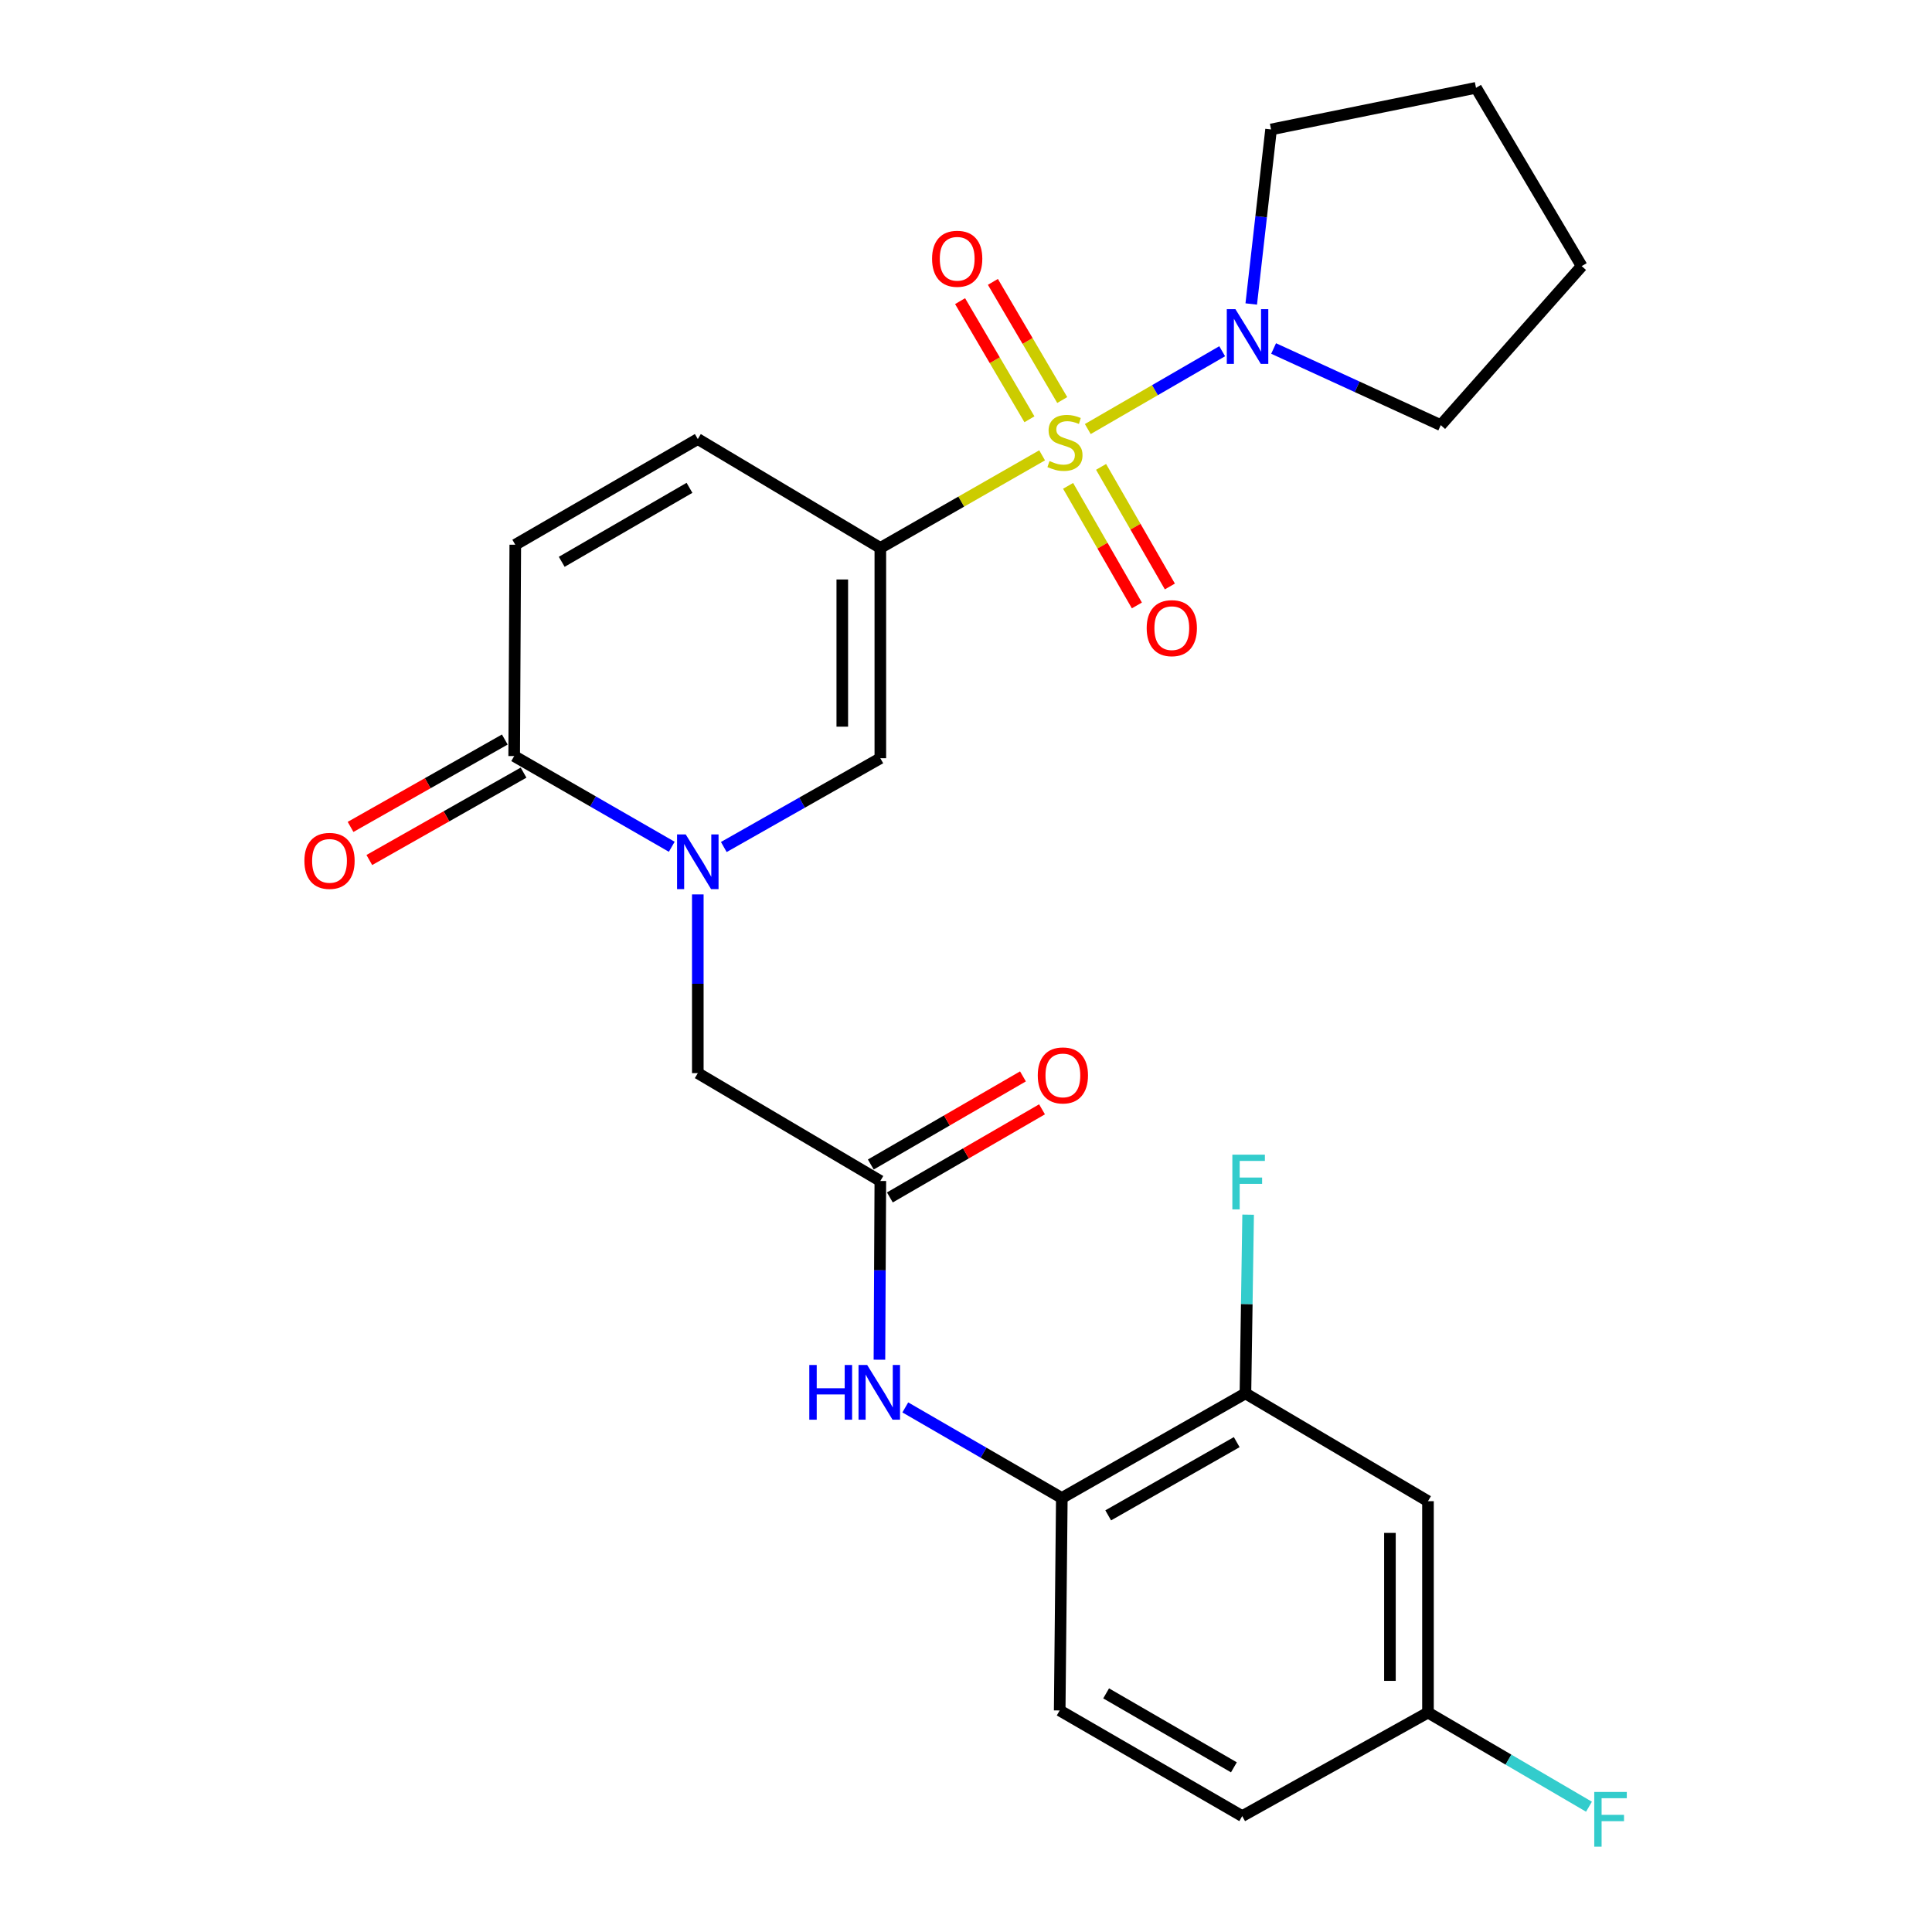 <?xml version='1.0' encoding='iso-8859-1'?>
<svg version='1.1' baseProfile='full'
              xmlns='http://www.w3.org/2000/svg'
                      xmlns:rdkit='http://www.rdkit.org/xml'
                      xmlns:xlink='http://www.w3.org/1999/xlink'
                  xml:space='preserve'
width='1000px' height='1000px' viewBox='0 0 1000 1000'>
<!-- END OF HEADER -->
<rect style='opacity:1.0;fill:#FFFFFF;stroke:none' width='1000' height='1000' x='0' y='0'> </rect>
<path class='bond-0' d='M 539.396,235.685 L 497.527,259.646' style='fill:none;fill-rule:evenodd;stroke:#CCCC00;stroke-width:6px;stroke-linecap:butt;stroke-linejoin:miter;stroke-opacity:1' />
<path class='bond-0' d='M 497.527,259.646 L 455.659,283.607' style='fill:none;fill-rule:evenodd;stroke:#000000;stroke-width:6px;stroke-linecap:butt;stroke-linejoin:miter;stroke-opacity:1' />
<path class='bond-3' d='M 563.038,222.075 L 597.818,201.937' style='fill:none;fill-rule:evenodd;stroke:#CCCC00;stroke-width:6px;stroke-linecap:butt;stroke-linejoin:miter;stroke-opacity:1' />
<path class='bond-3' d='M 597.818,201.937 L 632.597,181.799' style='fill:none;fill-rule:evenodd;stroke:#0000FF;stroke-width:6px;stroke-linecap:butt;stroke-linejoin:miter;stroke-opacity:1' />
<path class='bond-11' d='M 552.846,251.475 L 570.648,282.426' style='fill:none;fill-rule:evenodd;stroke:#CCCC00;stroke-width:6px;stroke-linecap:butt;stroke-linejoin:miter;stroke-opacity:1' />
<path class='bond-11' d='M 570.648,282.426 L 588.45,313.378' style='fill:none;fill-rule:evenodd;stroke:#FF0000;stroke-width:6px;stroke-linecap:butt;stroke-linejoin:miter;stroke-opacity:1' />
<path class='bond-11' d='M 569.917,241.656 L 587.719,272.608' style='fill:none;fill-rule:evenodd;stroke:#CCCC00;stroke-width:6px;stroke-linecap:butt;stroke-linejoin:miter;stroke-opacity:1' />
<path class='bond-11' d='M 587.719,272.608 L 605.522,303.559' style='fill:none;fill-rule:evenodd;stroke:#FF0000;stroke-width:6px;stroke-linecap:butt;stroke-linejoin:miter;stroke-opacity:1' />
<path class='bond-12' d='M 549.816,207.054 L 531.871,176.477' style='fill:none;fill-rule:evenodd;stroke:#CCCC00;stroke-width:6px;stroke-linecap:butt;stroke-linejoin:miter;stroke-opacity:1' />
<path class='bond-12' d='M 531.871,176.477 L 513.925,145.9' style='fill:none;fill-rule:evenodd;stroke:#FF0000;stroke-width:6px;stroke-linecap:butt;stroke-linejoin:miter;stroke-opacity:1' />
<path class='bond-12' d='M 532.832,217.022 L 514.886,186.445' style='fill:none;fill-rule:evenodd;stroke:#CCCC00;stroke-width:6px;stroke-linecap:butt;stroke-linejoin:miter;stroke-opacity:1' />
<path class='bond-12' d='M 514.886,186.445 L 496.941,155.868' style='fill:none;fill-rule:evenodd;stroke:#FF0000;stroke-width:6px;stroke-linecap:butt;stroke-linejoin:miter;stroke-opacity:1' />
<path class='bond-2' d='M 455.659,283.607 L 455.659,392.459' style='fill:none;fill-rule:evenodd;stroke:#000000;stroke-width:6px;stroke-linecap:butt;stroke-linejoin:miter;stroke-opacity:1' />
<path class='bond-2' d='M 435.965,299.935 L 435.965,376.131' style='fill:none;fill-rule:evenodd;stroke:#000000;stroke-width:6px;stroke-linecap:butt;stroke-linejoin:miter;stroke-opacity:1' />
<path class='bond-5' d='M 455.659,283.607 L 361.183,227.25' style='fill:none;fill-rule:evenodd;stroke:#000000;stroke-width:6px;stroke-linecap:butt;stroke-linejoin:miter;stroke-opacity:1' />
<path class='bond-1' d='M 374.639,438.416 L 415.149,415.438' style='fill:none;fill-rule:evenodd;stroke:#0000FF;stroke-width:6px;stroke-linecap:butt;stroke-linejoin:miter;stroke-opacity:1' />
<path class='bond-1' d='M 415.149,415.438 L 455.659,392.459' style='fill:none;fill-rule:evenodd;stroke:#000000;stroke-width:6px;stroke-linecap:butt;stroke-linejoin:miter;stroke-opacity:1' />
<path class='bond-10' d='M 361.183,462.943 L 361.183,509.201' style='fill:none;fill-rule:evenodd;stroke:#0000FF;stroke-width:6px;stroke-linecap:butt;stroke-linejoin:miter;stroke-opacity:1' />
<path class='bond-10' d='M 361.183,509.201 L 361.183,555.458' style='fill:none;fill-rule:evenodd;stroke:#000000;stroke-width:6px;stroke-linecap:butt;stroke-linejoin:miter;stroke-opacity:1' />
<path class='bond-27' d='M 347.702,438.289 L 306.92,414.816' style='fill:none;fill-rule:evenodd;stroke:#0000FF;stroke-width:6px;stroke-linecap:butt;stroke-linejoin:miter;stroke-opacity:1' />
<path class='bond-27' d='M 306.92,414.816 L 266.139,391.343' style='fill:none;fill-rule:evenodd;stroke:#000000;stroke-width:6px;stroke-linecap:butt;stroke-linejoin:miter;stroke-opacity:1' />
<path class='bond-22' d='M 659.216,180.382 L 702.477,200.217' style='fill:none;fill-rule:evenodd;stroke:#0000FF;stroke-width:6px;stroke-linecap:butt;stroke-linejoin:miter;stroke-opacity:1' />
<path class='bond-22' d='M 702.477,200.217 L 745.737,220.051' style='fill:none;fill-rule:evenodd;stroke:#000000;stroke-width:6px;stroke-linecap:butt;stroke-linejoin:miter;stroke-opacity:1' />
<path class='bond-23' d='M 647.641,157.34 L 652.772,112.174' style='fill:none;fill-rule:evenodd;stroke:#0000FF;stroke-width:6px;stroke-linecap:butt;stroke-linejoin:miter;stroke-opacity:1' />
<path class='bond-23' d='M 652.772,112.174 L 657.903,67.008' style='fill:none;fill-rule:evenodd;stroke:#000000;stroke-width:6px;stroke-linecap:butt;stroke-linejoin:miter;stroke-opacity:1' />
<path class='bond-4' d='M 266.139,391.343 L 266.708,281.955' style='fill:none;fill-rule:evenodd;stroke:#000000;stroke-width:6px;stroke-linecap:butt;stroke-linejoin:miter;stroke-opacity:1' />
<path class='bond-15' d='M 261.284,382.776 L 221.367,405.394' style='fill:none;fill-rule:evenodd;stroke:#000000;stroke-width:6px;stroke-linecap:butt;stroke-linejoin:miter;stroke-opacity:1' />
<path class='bond-15' d='M 221.367,405.394 L 181.45,428.012' style='fill:none;fill-rule:evenodd;stroke:#FF0000;stroke-width:6px;stroke-linecap:butt;stroke-linejoin:miter;stroke-opacity:1' />
<path class='bond-15' d='M 270.993,399.91 L 231.076,422.528' style='fill:none;fill-rule:evenodd;stroke:#000000;stroke-width:6px;stroke-linecap:butt;stroke-linejoin:miter;stroke-opacity:1' />
<path class='bond-15' d='M 231.076,422.528 L 191.159,445.146' style='fill:none;fill-rule:evenodd;stroke:#FF0000;stroke-width:6px;stroke-linecap:butt;stroke-linejoin:miter;stroke-opacity:1' />
<path class='bond-6' d='M 361.183,227.25 L 266.708,281.955' style='fill:none;fill-rule:evenodd;stroke:#000000;stroke-width:6px;stroke-linecap:butt;stroke-linejoin:miter;stroke-opacity:1' />
<path class='bond-6' d='M 356.88,252.499 L 290.748,290.792' style='fill:none;fill-rule:evenodd;stroke:#000000;stroke-width:6px;stroke-linecap:butt;stroke-linejoin:miter;stroke-opacity:1' />
<path class='bond-7' d='M 455.659,611.268 L 361.183,555.458' style='fill:none;fill-rule:evenodd;stroke:#000000;stroke-width:6px;stroke-linecap:butt;stroke-linejoin:miter;stroke-opacity:1' />
<path class='bond-8' d='M 455.659,611.268 L 455.427,657.525' style='fill:none;fill-rule:evenodd;stroke:#000000;stroke-width:6px;stroke-linecap:butt;stroke-linejoin:miter;stroke-opacity:1' />
<path class='bond-8' d='M 455.427,657.525 L 455.196,703.783' style='fill:none;fill-rule:evenodd;stroke:#0000FF;stroke-width:6px;stroke-linecap:butt;stroke-linejoin:miter;stroke-opacity:1' />
<path class='bond-16' d='M 460.593,619.789 L 499.972,596.986' style='fill:none;fill-rule:evenodd;stroke:#000000;stroke-width:6px;stroke-linecap:butt;stroke-linejoin:miter;stroke-opacity:1' />
<path class='bond-16' d='M 499.972,596.986 L 539.35,574.182' style='fill:none;fill-rule:evenodd;stroke:#FF0000;stroke-width:6px;stroke-linecap:butt;stroke-linejoin:miter;stroke-opacity:1' />
<path class='bond-16' d='M 450.724,602.747 L 490.103,579.943' style='fill:none;fill-rule:evenodd;stroke:#000000;stroke-width:6px;stroke-linecap:butt;stroke-linejoin:miter;stroke-opacity:1' />
<path class='bond-16' d='M 490.103,579.943 L 529.481,557.14' style='fill:none;fill-rule:evenodd;stroke:#FF0000;stroke-width:6px;stroke-linecap:butt;stroke-linejoin:miter;stroke-opacity:1' />
<path class='bond-9' d='M 468.581,728.473 L 509.09,751.917' style='fill:none;fill-rule:evenodd;stroke:#0000FF;stroke-width:6px;stroke-linecap:butt;stroke-linejoin:miter;stroke-opacity:1' />
<path class='bond-9' d='M 509.09,751.917 L 549.598,775.361' style='fill:none;fill-rule:evenodd;stroke:#000000;stroke-width:6px;stroke-linecap:butt;stroke-linejoin:miter;stroke-opacity:1' />
<path class='bond-13' d='M 549.598,775.361 L 644.632,721.214' style='fill:none;fill-rule:evenodd;stroke:#000000;stroke-width:6px;stroke-linecap:butt;stroke-linejoin:miter;stroke-opacity:1' />
<path class='bond-13' d='M 573.603,784.35 L 640.126,746.447' style='fill:none;fill-rule:evenodd;stroke:#000000;stroke-width:6px;stroke-linecap:butt;stroke-linejoin:miter;stroke-opacity:1' />
<path class='bond-17' d='M 549.598,775.361 L 548.493,885.329' style='fill:none;fill-rule:evenodd;stroke:#000000;stroke-width:6px;stroke-linecap:butt;stroke-linejoin:miter;stroke-opacity:1' />
<path class='bond-14' d='M 644.632,721.214 L 739.118,777.013' style='fill:none;fill-rule:evenodd;stroke:#000000;stroke-width:6px;stroke-linecap:butt;stroke-linejoin:miter;stroke-opacity:1' />
<path class='bond-19' d='M 644.632,721.214 L 645.33,674.962' style='fill:none;fill-rule:evenodd;stroke:#000000;stroke-width:6px;stroke-linecap:butt;stroke-linejoin:miter;stroke-opacity:1' />
<path class='bond-19' d='M 645.33,674.962 L 646.029,628.71' style='fill:none;fill-rule:evenodd;stroke:#33CCCC;stroke-width:6px;stroke-linecap:butt;stroke-linejoin:miter;stroke-opacity:1' />
<path class='bond-28' d='M 739.118,777.013 L 739.118,886.423' style='fill:none;fill-rule:evenodd;stroke:#000000;stroke-width:6px;stroke-linecap:butt;stroke-linejoin:miter;stroke-opacity:1' />
<path class='bond-28' d='M 719.424,793.425 L 719.424,870.012' style='fill:none;fill-rule:evenodd;stroke:#000000;stroke-width:6px;stroke-linecap:butt;stroke-linejoin:miter;stroke-opacity:1' />
<path class='bond-20' d='M 548.493,885.329 L 642.969,940.012' style='fill:none;fill-rule:evenodd;stroke:#000000;stroke-width:6px;stroke-linecap:butt;stroke-linejoin:miter;stroke-opacity:1' />
<path class='bond-20' d='M 572.53,876.487 L 638.663,914.765' style='fill:none;fill-rule:evenodd;stroke:#000000;stroke-width:6px;stroke-linecap:butt;stroke-linejoin:miter;stroke-opacity:1' />
<path class='bond-18' d='M 739.118,886.423 L 642.969,940.012' style='fill:none;fill-rule:evenodd;stroke:#000000;stroke-width:6px;stroke-linecap:butt;stroke-linejoin:miter;stroke-opacity:1' />
<path class='bond-21' d='M 739.118,886.423 L 780.783,910.787' style='fill:none;fill-rule:evenodd;stroke:#000000;stroke-width:6px;stroke-linecap:butt;stroke-linejoin:miter;stroke-opacity:1' />
<path class='bond-21' d='M 780.783,910.787 L 822.448,935.151' style='fill:none;fill-rule:evenodd;stroke:#33CCCC;stroke-width:6px;stroke-linecap:butt;stroke-linejoin:miter;stroke-opacity:1' />
<path class='bond-25' d='M 745.737,220.051 L 818.681,137.742' style='fill:none;fill-rule:evenodd;stroke:#000000;stroke-width:6px;stroke-linecap:butt;stroke-linejoin:miter;stroke-opacity:1' />
<path class='bond-24' d='M 657.903,67.008 L 763.976,45.455' style='fill:none;fill-rule:evenodd;stroke:#000000;stroke-width:6px;stroke-linecap:butt;stroke-linejoin:miter;stroke-opacity:1' />
<path class='bond-26' d='M 763.976,45.455 L 818.681,137.742' style='fill:none;fill-rule:evenodd;stroke:#000000;stroke-width:6px;stroke-linecap:butt;stroke-linejoin:miter;stroke-opacity:1' />
<path  class='atom-0' d='M 543.228 238.633
Q 543.548 238.753, 544.868 239.313
Q 546.188 239.873, 547.628 240.233
Q 549.108 240.553, 550.548 240.553
Q 553.228 240.553, 554.788 239.273
Q 556.348 237.953, 556.348 235.673
Q 556.348 234.113, 555.548 233.153
Q 554.788 232.193, 553.588 231.673
Q 552.388 231.153, 550.388 230.553
Q 547.868 229.793, 546.348 229.073
Q 544.868 228.353, 543.788 226.833
Q 542.748 225.313, 542.748 222.753
Q 542.748 219.193, 545.148 216.993
Q 547.588 214.793, 552.388 214.793
Q 555.668 214.793, 559.388 216.353
L 558.468 219.433
Q 555.068 218.033, 552.508 218.033
Q 549.748 218.033, 548.228 219.193
Q 546.708 220.313, 546.748 222.273
Q 546.748 223.793, 547.508 224.713
Q 548.308 225.633, 549.428 226.153
Q 550.588 226.673, 552.508 227.273
Q 555.068 228.073, 556.588 228.873
Q 558.108 229.673, 559.188 231.313
Q 560.308 232.913, 560.308 235.673
Q 560.308 239.593, 557.668 241.713
Q 555.068 243.793, 550.708 243.793
Q 548.188 243.793, 546.268 243.233
Q 544.388 242.713, 542.148 241.793
L 543.228 238.633
' fill='#CCCC00'/>
<path  class='atom-2' d='M 354.923 431.888
L 364.203 446.888
Q 365.123 448.368, 366.603 451.048
Q 368.083 453.728, 368.163 453.888
L 368.163 431.888
L 371.923 431.888
L 371.923 460.208
L 368.043 460.208
L 358.083 443.808
Q 356.923 441.888, 355.683 439.688
Q 354.483 437.488, 354.123 436.808
L 354.123 460.208
L 350.443 460.208
L 350.443 431.888
L 354.923 431.888
' fill='#0000FF'/>
<path  class='atom-4' d='M 639.466 160.037
L 648.746 175.037
Q 649.666 176.517, 651.146 179.197
Q 652.626 181.877, 652.706 182.037
L 652.706 160.037
L 656.466 160.037
L 656.466 188.357
L 652.586 188.357
L 642.626 171.957
Q 641.466 170.037, 640.226 167.837
Q 639.026 165.637, 638.666 164.957
L 638.666 188.357
L 634.986 188.357
L 634.986 160.037
L 639.466 160.037
' fill='#0000FF'/>
<path  class='atom-9' d='M 418.892 706.518
L 422.732 706.518
L 422.732 718.558
L 437.212 718.558
L 437.212 706.518
L 441.052 706.518
L 441.052 734.838
L 437.212 734.838
L 437.212 721.758
L 422.732 721.758
L 422.732 734.838
L 418.892 734.838
L 418.892 706.518
' fill='#0000FF'/>
<path  class='atom-9' d='M 448.852 706.518
L 458.132 721.518
Q 459.052 722.998, 460.532 725.678
Q 462.012 728.358, 462.092 728.518
L 462.092 706.518
L 465.852 706.518
L 465.852 734.838
L 461.972 734.838
L 452.012 718.438
Q 450.852 716.518, 449.612 714.318
Q 448.412 712.118, 448.052 711.438
L 448.052 734.838
L 444.372 734.838
L 444.372 706.518
L 448.852 706.518
' fill='#0000FF'/>
<path  class='atom-12' d='M 593.524 325.132
Q 593.524 318.332, 596.884 314.532
Q 600.244 310.732, 606.524 310.732
Q 612.804 310.732, 616.164 314.532
Q 619.524 318.332, 619.524 325.132
Q 619.524 332.012, 616.124 335.932
Q 612.724 339.812, 606.524 339.812
Q 600.284 339.812, 596.884 335.932
Q 593.524 332.052, 593.524 325.132
M 606.524 336.612
Q 610.844 336.612, 613.164 333.732
Q 615.524 330.812, 615.524 325.132
Q 615.524 319.572, 613.164 316.772
Q 610.844 313.932, 606.524 313.932
Q 602.204 313.932, 599.844 316.732
Q 597.524 319.532, 597.524 325.132
Q 597.524 330.852, 599.844 333.732
Q 602.204 336.612, 606.524 336.612
' fill='#FF0000'/>
<path  class='atom-13' d='M 482.44 133.938
Q 482.44 127.138, 485.8 123.338
Q 489.16 119.538, 495.44 119.538
Q 501.72 119.538, 505.08 123.338
Q 508.44 127.138, 508.44 133.938
Q 508.44 140.818, 505.04 144.738
Q 501.64 148.618, 495.44 148.618
Q 489.2 148.618, 485.8 144.738
Q 482.44 140.858, 482.44 133.938
M 495.44 145.418
Q 499.76 145.418, 502.08 142.538
Q 504.44 139.618, 504.44 133.938
Q 504.44 128.378, 502.08 125.578
Q 499.76 122.738, 495.44 122.738
Q 491.12 122.738, 488.76 125.538
Q 486.44 128.338, 486.44 133.938
Q 486.44 139.658, 488.76 142.538
Q 491.12 145.418, 495.44 145.418
' fill='#FF0000'/>
<path  class='atom-16' d='M 157.558 445.581
Q 157.558 438.781, 160.918 434.981
Q 164.278 431.181, 170.558 431.181
Q 176.838 431.181, 180.198 434.981
Q 183.558 438.781, 183.558 445.581
Q 183.558 452.461, 180.158 456.381
Q 176.758 460.261, 170.558 460.261
Q 164.318 460.261, 160.918 456.381
Q 157.558 452.501, 157.558 445.581
M 170.558 457.061
Q 174.878 457.061, 177.198 454.181
Q 179.558 451.261, 179.558 445.581
Q 179.558 440.021, 177.198 437.221
Q 174.878 434.381, 170.558 434.381
Q 166.238 434.381, 163.878 437.181
Q 161.558 439.981, 161.558 445.581
Q 161.558 451.301, 163.878 454.181
Q 166.238 457.061, 170.558 457.061
' fill='#FF0000'/>
<path  class='atom-17' d='M 537.145 556.632
Q 537.145 549.832, 540.505 546.032
Q 543.865 542.232, 550.145 542.232
Q 556.425 542.232, 559.785 546.032
Q 563.145 549.832, 563.145 556.632
Q 563.145 563.512, 559.745 567.432
Q 556.345 571.312, 550.145 571.312
Q 543.905 571.312, 540.505 567.432
Q 537.145 563.552, 537.145 556.632
M 550.145 568.112
Q 554.465 568.112, 556.785 565.232
Q 559.145 562.312, 559.145 556.632
Q 559.145 551.072, 556.785 548.272
Q 554.465 545.432, 550.145 545.432
Q 545.825 545.432, 543.465 548.232
Q 541.145 551.032, 541.145 556.632
Q 541.145 562.352, 543.465 565.232
Q 545.825 568.112, 550.145 568.112
' fill='#FF0000'/>
<path  class='atom-20' d='M 637.864 597.655
L 654.704 597.655
L 654.704 600.895
L 641.664 600.895
L 641.664 609.495
L 653.264 609.495
L 653.264 612.775
L 641.664 612.775
L 641.664 625.975
L 637.864 625.975
L 637.864 597.655
' fill='#33CCCC'/>
<path  class='atom-22' d='M 825.185 927.515
L 842.025 927.515
L 842.025 930.755
L 828.985 930.755
L 828.985 939.355
L 840.585 939.355
L 840.585 942.635
L 828.985 942.635
L 828.985 955.835
L 825.185 955.835
L 825.185 927.515
' fill='#33CCCC'/>
</svg>
